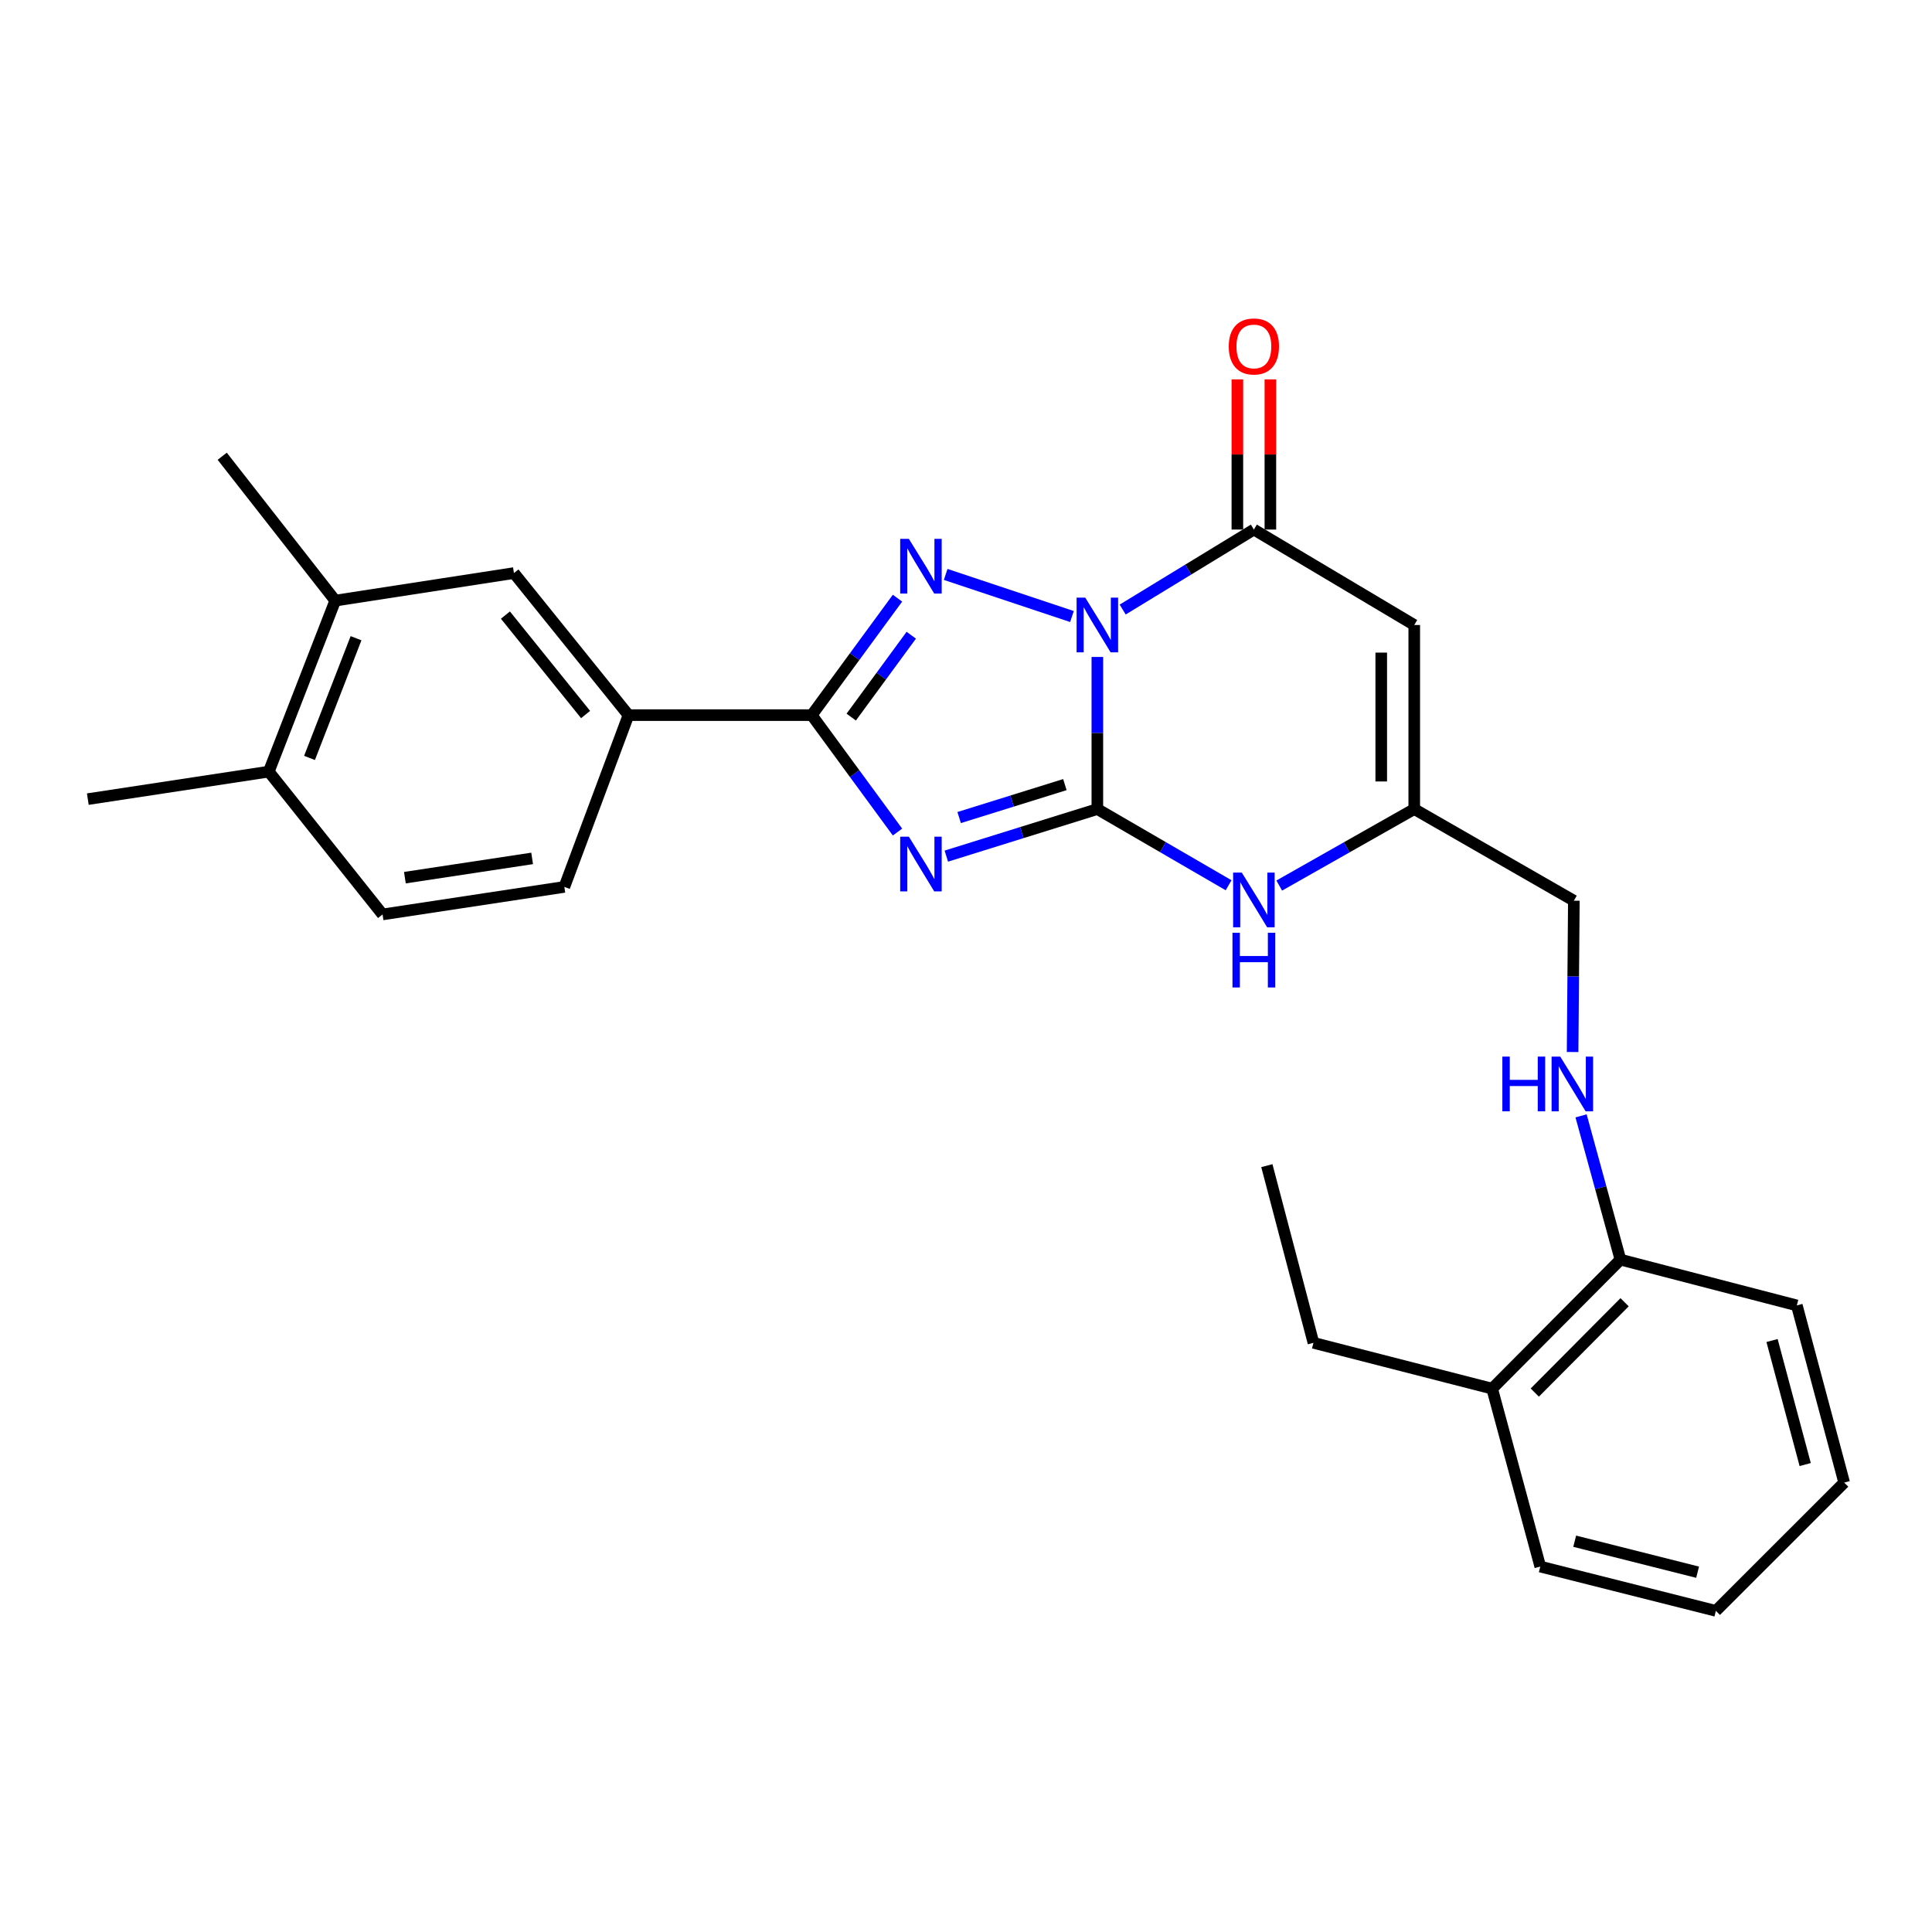 <?xml version='1.0' encoding='iso-8859-1'?>
<svg version='1.1' baseProfile='full'
              xmlns='http://www.w3.org/2000/svg'
                      xmlns:rdkit='http://www.rdkit.org/xml'
                      xmlns:xlink='http://www.w3.org/1999/xlink'
                  xml:space='preserve'
width='1000px' height='1000px' viewBox='0 0 1000 1000'>
<!-- END OF HEADER -->
<rect style='opacity:1.0;fill:#FFFFFF;stroke:none' width='1000' height='1000' x='0' y='0'> </rect>
<path class='bond-0' d='M 567.986,340.041 L 567.986,379.406' style='fill:none;fill-rule:evenodd;stroke:#0000FF;stroke-width:6px;stroke-linecap:butt;stroke-linejoin:miter;stroke-opacity:1' />
<path class='bond-0' d='M 567.986,379.406 L 567.986,418.772' style='fill:none;fill-rule:evenodd;stroke:#000000;stroke-width:6px;stroke-linecap:butt;stroke-linejoin:miter;stroke-opacity:1' />
<path class='bond-2' d='M 554.84,319.116 L 489.48,297.327' style='fill:none;fill-rule:evenodd;stroke:#0000FF;stroke-width:6px;stroke-linecap:butt;stroke-linejoin:miter;stroke-opacity:1' />
<path class='bond-4' d='M 581.098,315.503 L 615.051,294.8' style='fill:none;fill-rule:evenodd;stroke:#0000FF;stroke-width:6px;stroke-linecap:butt;stroke-linejoin:miter;stroke-opacity:1' />
<path class='bond-4' d='M 615.051,294.8 L 649.003,274.097' style='fill:none;fill-rule:evenodd;stroke:#000000;stroke-width:6px;stroke-linecap:butt;stroke-linejoin:miter;stroke-opacity:1' />
<path class='bond-1' d='M 567.986,418.772 L 528.898,430.949' style='fill:none;fill-rule:evenodd;stroke:#000000;stroke-width:6px;stroke-linecap:butt;stroke-linejoin:miter;stroke-opacity:1' />
<path class='bond-1' d='M 528.898,430.949 L 489.811,443.126' style='fill:none;fill-rule:evenodd;stroke:#0000FF;stroke-width:6px;stroke-linecap:butt;stroke-linejoin:miter;stroke-opacity:1' />
<path class='bond-1' d='M 551.178,406.114 L 523.817,414.638' style='fill:none;fill-rule:evenodd;stroke:#000000;stroke-width:6px;stroke-linecap:butt;stroke-linejoin:miter;stroke-opacity:1' />
<path class='bond-1' d='M 523.817,414.638 L 496.456,423.162' style='fill:none;fill-rule:evenodd;stroke:#0000FF;stroke-width:6px;stroke-linecap:butt;stroke-linejoin:miter;stroke-opacity:1' />
<path class='bond-6' d='M 567.986,418.772 L 601.954,438.49' style='fill:none;fill-rule:evenodd;stroke:#000000;stroke-width:6px;stroke-linecap:butt;stroke-linejoin:miter;stroke-opacity:1' />
<path class='bond-6' d='M 601.954,438.49 L 635.921,458.207' style='fill:none;fill-rule:evenodd;stroke:#0000FF;stroke-width:6px;stroke-linecap:butt;stroke-linejoin:miter;stroke-opacity:1' />
<path class='bond-27' d='M 464.543,430.668 L 442.351,400.408' style='fill:none;fill-rule:evenodd;stroke:#0000FF;stroke-width:6px;stroke-linecap:butt;stroke-linejoin:miter;stroke-opacity:1' />
<path class='bond-27' d='M 442.351,400.408 L 420.16,370.148' style='fill:none;fill-rule:evenodd;stroke:#000000;stroke-width:6px;stroke-linecap:butt;stroke-linejoin:miter;stroke-opacity:1' />
<path class='bond-3' d='M 464.546,309.61 L 442.353,339.879' style='fill:none;fill-rule:evenodd;stroke:#0000FF;stroke-width:6px;stroke-linecap:butt;stroke-linejoin:miter;stroke-opacity:1' />
<path class='bond-3' d='M 442.353,339.879 L 420.16,370.148' style='fill:none;fill-rule:evenodd;stroke:#000000;stroke-width:6px;stroke-linecap:butt;stroke-linejoin:miter;stroke-opacity:1' />
<path class='bond-3' d='M 471.666,328.793 L 456.13,349.981' style='fill:none;fill-rule:evenodd;stroke:#0000FF;stroke-width:6px;stroke-linecap:butt;stroke-linejoin:miter;stroke-opacity:1' />
<path class='bond-3' d='M 456.13,349.981 L 440.595,371.169' style='fill:none;fill-rule:evenodd;stroke:#000000;stroke-width:6px;stroke-linecap:butt;stroke-linejoin:miter;stroke-opacity:1' />
<path class='bond-8' d='M 420.16,370.148 L 325.295,370.148' style='fill:none;fill-rule:evenodd;stroke:#000000;stroke-width:6px;stroke-linecap:butt;stroke-linejoin:miter;stroke-opacity:1' />
<path class='bond-5' d='M 649.003,274.097 L 732.014,323.499' style='fill:none;fill-rule:evenodd;stroke:#000000;stroke-width:6px;stroke-linecap:butt;stroke-linejoin:miter;stroke-opacity:1' />
<path class='bond-12' d='M 657.545,274.097 L 657.545,235.235' style='fill:none;fill-rule:evenodd;stroke:#000000;stroke-width:6px;stroke-linecap:butt;stroke-linejoin:miter;stroke-opacity:1' />
<path class='bond-12' d='M 657.545,235.235 L 657.545,196.373' style='fill:none;fill-rule:evenodd;stroke:#FF0000;stroke-width:6px;stroke-linecap:butt;stroke-linejoin:miter;stroke-opacity:1' />
<path class='bond-12' d='M 640.461,274.097 L 640.461,235.235' style='fill:none;fill-rule:evenodd;stroke:#000000;stroke-width:6px;stroke-linecap:butt;stroke-linejoin:miter;stroke-opacity:1' />
<path class='bond-12' d='M 640.461,235.235 L 640.461,196.373' style='fill:none;fill-rule:evenodd;stroke:#FF0000;stroke-width:6px;stroke-linecap:butt;stroke-linejoin:miter;stroke-opacity:1' />
<path class='bond-7' d='M 732.014,323.499 L 732.014,418.772' style='fill:none;fill-rule:evenodd;stroke:#000000;stroke-width:6px;stroke-linecap:butt;stroke-linejoin:miter;stroke-opacity:1' />
<path class='bond-7' d='M 714.929,337.79 L 714.929,404.481' style='fill:none;fill-rule:evenodd;stroke:#000000;stroke-width:6px;stroke-linecap:butt;stroke-linejoin:miter;stroke-opacity:1' />
<path class='bond-28' d='M 662.128,458.365 L 697.071,438.569' style='fill:none;fill-rule:evenodd;stroke:#0000FF;stroke-width:6px;stroke-linecap:butt;stroke-linejoin:miter;stroke-opacity:1' />
<path class='bond-28' d='M 697.071,438.569 L 732.014,418.772' style='fill:none;fill-rule:evenodd;stroke:#000000;stroke-width:6px;stroke-linecap:butt;stroke-linejoin:miter;stroke-opacity:1' />
<path class='bond-16' d='M 732.014,418.772 L 814.625,466.2' style='fill:none;fill-rule:evenodd;stroke:#000000;stroke-width:6px;stroke-linecap:butt;stroke-linejoin:miter;stroke-opacity:1' />
<path class='bond-9' d='M 325.295,370.148 L 266.012,296.62' style='fill:none;fill-rule:evenodd;stroke:#000000;stroke-width:6px;stroke-linecap:butt;stroke-linejoin:miter;stroke-opacity:1' />
<path class='bond-9' d='M 303.102,369.842 L 261.605,318.372' style='fill:none;fill-rule:evenodd;stroke:#000000;stroke-width:6px;stroke-linecap:butt;stroke-linejoin:miter;stroke-opacity:1' />
<path class='bond-15' d='M 325.295,370.148 L 292.104,459.062' style='fill:none;fill-rule:evenodd;stroke:#000000;stroke-width:6px;stroke-linecap:butt;stroke-linejoin:miter;stroke-opacity:1' />
<path class='bond-10' d='M 266.012,296.62 L 173.52,310.875' style='fill:none;fill-rule:evenodd;stroke:#000000;stroke-width:6px;stroke-linecap:butt;stroke-linejoin:miter;stroke-opacity:1' />
<path class='bond-19' d='M 173.52,310.875 L 115.016,236.151' style='fill:none;fill-rule:evenodd;stroke:#000000;stroke-width:6px;stroke-linecap:butt;stroke-linejoin:miter;stroke-opacity:1' />
<path class='bond-29' d='M 173.52,310.875 L 139.124,399.391' style='fill:none;fill-rule:evenodd;stroke:#000000;stroke-width:6px;stroke-linecap:butt;stroke-linejoin:miter;stroke-opacity:1' />
<path class='bond-29' d='M 184.285,330.341 L 160.207,392.302' style='fill:none;fill-rule:evenodd;stroke:#000000;stroke-width:6px;stroke-linecap:butt;stroke-linejoin:miter;stroke-opacity:1' />
<path class='bond-11' d='M 813.975,544.524 L 814.3,505.362' style='fill:none;fill-rule:evenodd;stroke:#0000FF;stroke-width:6px;stroke-linecap:butt;stroke-linejoin:miter;stroke-opacity:1' />
<path class='bond-11' d='M 814.3,505.362 L 814.625,466.2' style='fill:none;fill-rule:evenodd;stroke:#000000;stroke-width:6px;stroke-linecap:butt;stroke-linejoin:miter;stroke-opacity:1' />
<path class='bond-13' d='M 818.36,577.572 L 828.547,614.777' style='fill:none;fill-rule:evenodd;stroke:#0000FF;stroke-width:6px;stroke-linecap:butt;stroke-linejoin:miter;stroke-opacity:1' />
<path class='bond-13' d='M 828.547,614.777 L 838.733,651.981' style='fill:none;fill-rule:evenodd;stroke:#000000;stroke-width:6px;stroke-linecap:butt;stroke-linejoin:miter;stroke-opacity:1' />
<path class='bond-18' d='M 838.733,651.981 L 772.332,718.762' style='fill:none;fill-rule:evenodd;stroke:#000000;stroke-width:6px;stroke-linecap:butt;stroke-linejoin:miter;stroke-opacity:1' />
<path class='bond-18' d='M 840.888,674.044 L 794.407,720.791' style='fill:none;fill-rule:evenodd;stroke:#000000;stroke-width:6px;stroke-linecap:butt;stroke-linejoin:miter;stroke-opacity:1' />
<path class='bond-22' d='M 838.733,651.981 L 930.039,675.681' style='fill:none;fill-rule:evenodd;stroke:#000000;stroke-width:6px;stroke-linecap:butt;stroke-linejoin:miter;stroke-opacity:1' />
<path class='bond-14' d='M 139.124,399.391 L 198.017,473.309' style='fill:none;fill-rule:evenodd;stroke:#000000;stroke-width:6px;stroke-linecap:butt;stroke-linejoin:miter;stroke-opacity:1' />
<path class='bond-21' d='M 139.124,399.391 L 45.455,413.628' style='fill:none;fill-rule:evenodd;stroke:#000000;stroke-width:6px;stroke-linecap:butt;stroke-linejoin:miter;stroke-opacity:1' />
<path class='bond-17' d='M 292.104,459.062 L 198.017,473.309' style='fill:none;fill-rule:evenodd;stroke:#000000;stroke-width:6px;stroke-linecap:butt;stroke-linejoin:miter;stroke-opacity:1' />
<path class='bond-17' d='M 275.433,444.308 L 209.572,454.28' style='fill:none;fill-rule:evenodd;stroke:#000000;stroke-width:6px;stroke-linecap:butt;stroke-linejoin:miter;stroke-opacity:1' />
<path class='bond-20' d='M 772.332,718.762 L 679.84,695.043' style='fill:none;fill-rule:evenodd;stroke:#000000;stroke-width:6px;stroke-linecap:butt;stroke-linejoin:miter;stroke-opacity:1' />
<path class='bond-23' d='M 772.332,718.762 L 797.247,810.856' style='fill:none;fill-rule:evenodd;stroke:#000000;stroke-width:6px;stroke-linecap:butt;stroke-linejoin:miter;stroke-opacity:1' />
<path class='bond-24' d='M 679.84,695.043 L 655.723,603.339' style='fill:none;fill-rule:evenodd;stroke:#000000;stroke-width:6px;stroke-linecap:butt;stroke-linejoin:miter;stroke-opacity:1' />
<path class='bond-26' d='M 930.039,675.681 L 954.545,767.386' style='fill:none;fill-rule:evenodd;stroke:#000000;stroke-width:6px;stroke-linecap:butt;stroke-linejoin:miter;stroke-opacity:1' />
<path class='bond-26' d='M 917.21,693.847 L 934.364,758.041' style='fill:none;fill-rule:evenodd;stroke:#000000;stroke-width:6px;stroke-linecap:butt;stroke-linejoin:miter;stroke-opacity:1' />
<path class='bond-30' d='M 797.247,810.856 L 888.135,833.777' style='fill:none;fill-rule:evenodd;stroke:#000000;stroke-width:6px;stroke-linecap:butt;stroke-linejoin:miter;stroke-opacity:1' />
<path class='bond-30' d='M 815.058,797.728 L 878.68,813.773' style='fill:none;fill-rule:evenodd;stroke:#000000;stroke-width:6px;stroke-linecap:butt;stroke-linejoin:miter;stroke-opacity:1' />
<path class='bond-25' d='M 888.135,833.777 L 954.545,767.386' style='fill:none;fill-rule:evenodd;stroke:#000000;stroke-width:6px;stroke-linecap:butt;stroke-linejoin:miter;stroke-opacity:1' />
<path  class='atom-0' d='M 561.726 309.339
L 571.006 324.339
Q 571.926 325.819, 573.406 328.499
Q 574.886 331.179, 574.966 331.339
L 574.966 309.339
L 578.726 309.339
L 578.726 337.659
L 574.846 337.659
L 564.886 321.259
Q 563.726 319.339, 562.486 317.139
Q 561.286 314.939, 560.926 314.259
L 560.926 337.659
L 557.246 337.659
L 557.246 309.339
L 561.726 309.339
' fill='#0000FF'/>
<path  class='atom-2' d='M 470.42 433.057
L 479.7 448.057
Q 480.62 449.537, 482.1 452.217
Q 483.58 454.897, 483.66 455.057
L 483.66 433.057
L 487.42 433.057
L 487.42 461.377
L 483.54 461.377
L 473.58 444.977
Q 472.42 443.057, 471.18 440.857
Q 469.98 438.657, 469.62 437.977
L 469.62 461.377
L 465.94 461.377
L 465.94 433.057
L 470.42 433.057
' fill='#0000FF'/>
<path  class='atom-3' d='M 470.42 278.9
L 479.7 293.9
Q 480.62 295.38, 482.1 298.06
Q 483.58 300.74, 483.66 300.9
L 483.66 278.9
L 487.42 278.9
L 487.42 307.22
L 483.54 307.22
L 473.58 290.82
Q 472.42 288.9, 471.18 286.7
Q 469.98 284.5, 469.62 283.82
L 469.62 307.22
L 465.94 307.22
L 465.94 278.9
L 470.42 278.9
' fill='#0000FF'/>
<path  class='atom-7' d='M 642.743 451.641
L 652.023 466.641
Q 652.943 468.121, 654.423 470.801
Q 655.903 473.481, 655.983 473.641
L 655.983 451.641
L 659.743 451.641
L 659.743 479.961
L 655.863 479.961
L 645.903 463.561
Q 644.743 461.641, 643.503 459.441
Q 642.303 457.241, 641.943 456.561
L 641.943 479.961
L 638.263 479.961
L 638.263 451.641
L 642.743 451.641
' fill='#0000FF'/>
<path  class='atom-7' d='M 637.923 482.793
L 641.763 482.793
L 641.763 494.833
L 656.243 494.833
L 656.243 482.793
L 660.083 482.793
L 660.083 511.113
L 656.243 511.113
L 656.243 498.033
L 641.763 498.033
L 641.763 511.113
L 637.923 511.113
L 637.923 482.793
' fill='#0000FF'/>
<path  class='atom-12' d='M 777.618 546.895
L 781.458 546.895
L 781.458 558.935
L 795.938 558.935
L 795.938 546.895
L 799.778 546.895
L 799.778 575.215
L 795.938 575.215
L 795.938 562.135
L 781.458 562.135
L 781.458 575.215
L 777.618 575.215
L 777.618 546.895
' fill='#0000FF'/>
<path  class='atom-12' d='M 807.578 546.895
L 816.858 561.895
Q 817.778 563.375, 819.258 566.055
Q 820.738 568.735, 820.818 568.895
L 820.818 546.895
L 824.578 546.895
L 824.578 575.215
L 820.698 575.215
L 810.738 558.815
Q 809.578 556.895, 808.338 554.695
Q 807.138 552.495, 806.778 551.815
L 806.778 575.215
L 803.098 575.215
L 803.098 546.895
L 807.578 546.895
' fill='#0000FF'/>
<path  class='atom-13' d='M 636.003 179.321
Q 636.003 172.521, 639.363 168.721
Q 642.723 164.921, 649.003 164.921
Q 655.283 164.921, 658.643 168.721
Q 662.003 172.521, 662.003 179.321
Q 662.003 186.201, 658.603 190.121
Q 655.203 194.001, 649.003 194.001
Q 642.763 194.001, 639.363 190.121
Q 636.003 186.241, 636.003 179.321
M 649.003 190.801
Q 653.323 190.801, 655.643 187.921
Q 658.003 185.001, 658.003 179.321
Q 658.003 173.761, 655.643 170.961
Q 653.323 168.121, 649.003 168.121
Q 644.683 168.121, 642.323 170.921
Q 640.003 173.721, 640.003 179.321
Q 640.003 185.041, 642.323 187.921
Q 644.683 190.801, 649.003 190.801
' fill='#FF0000'/>
</svg>
